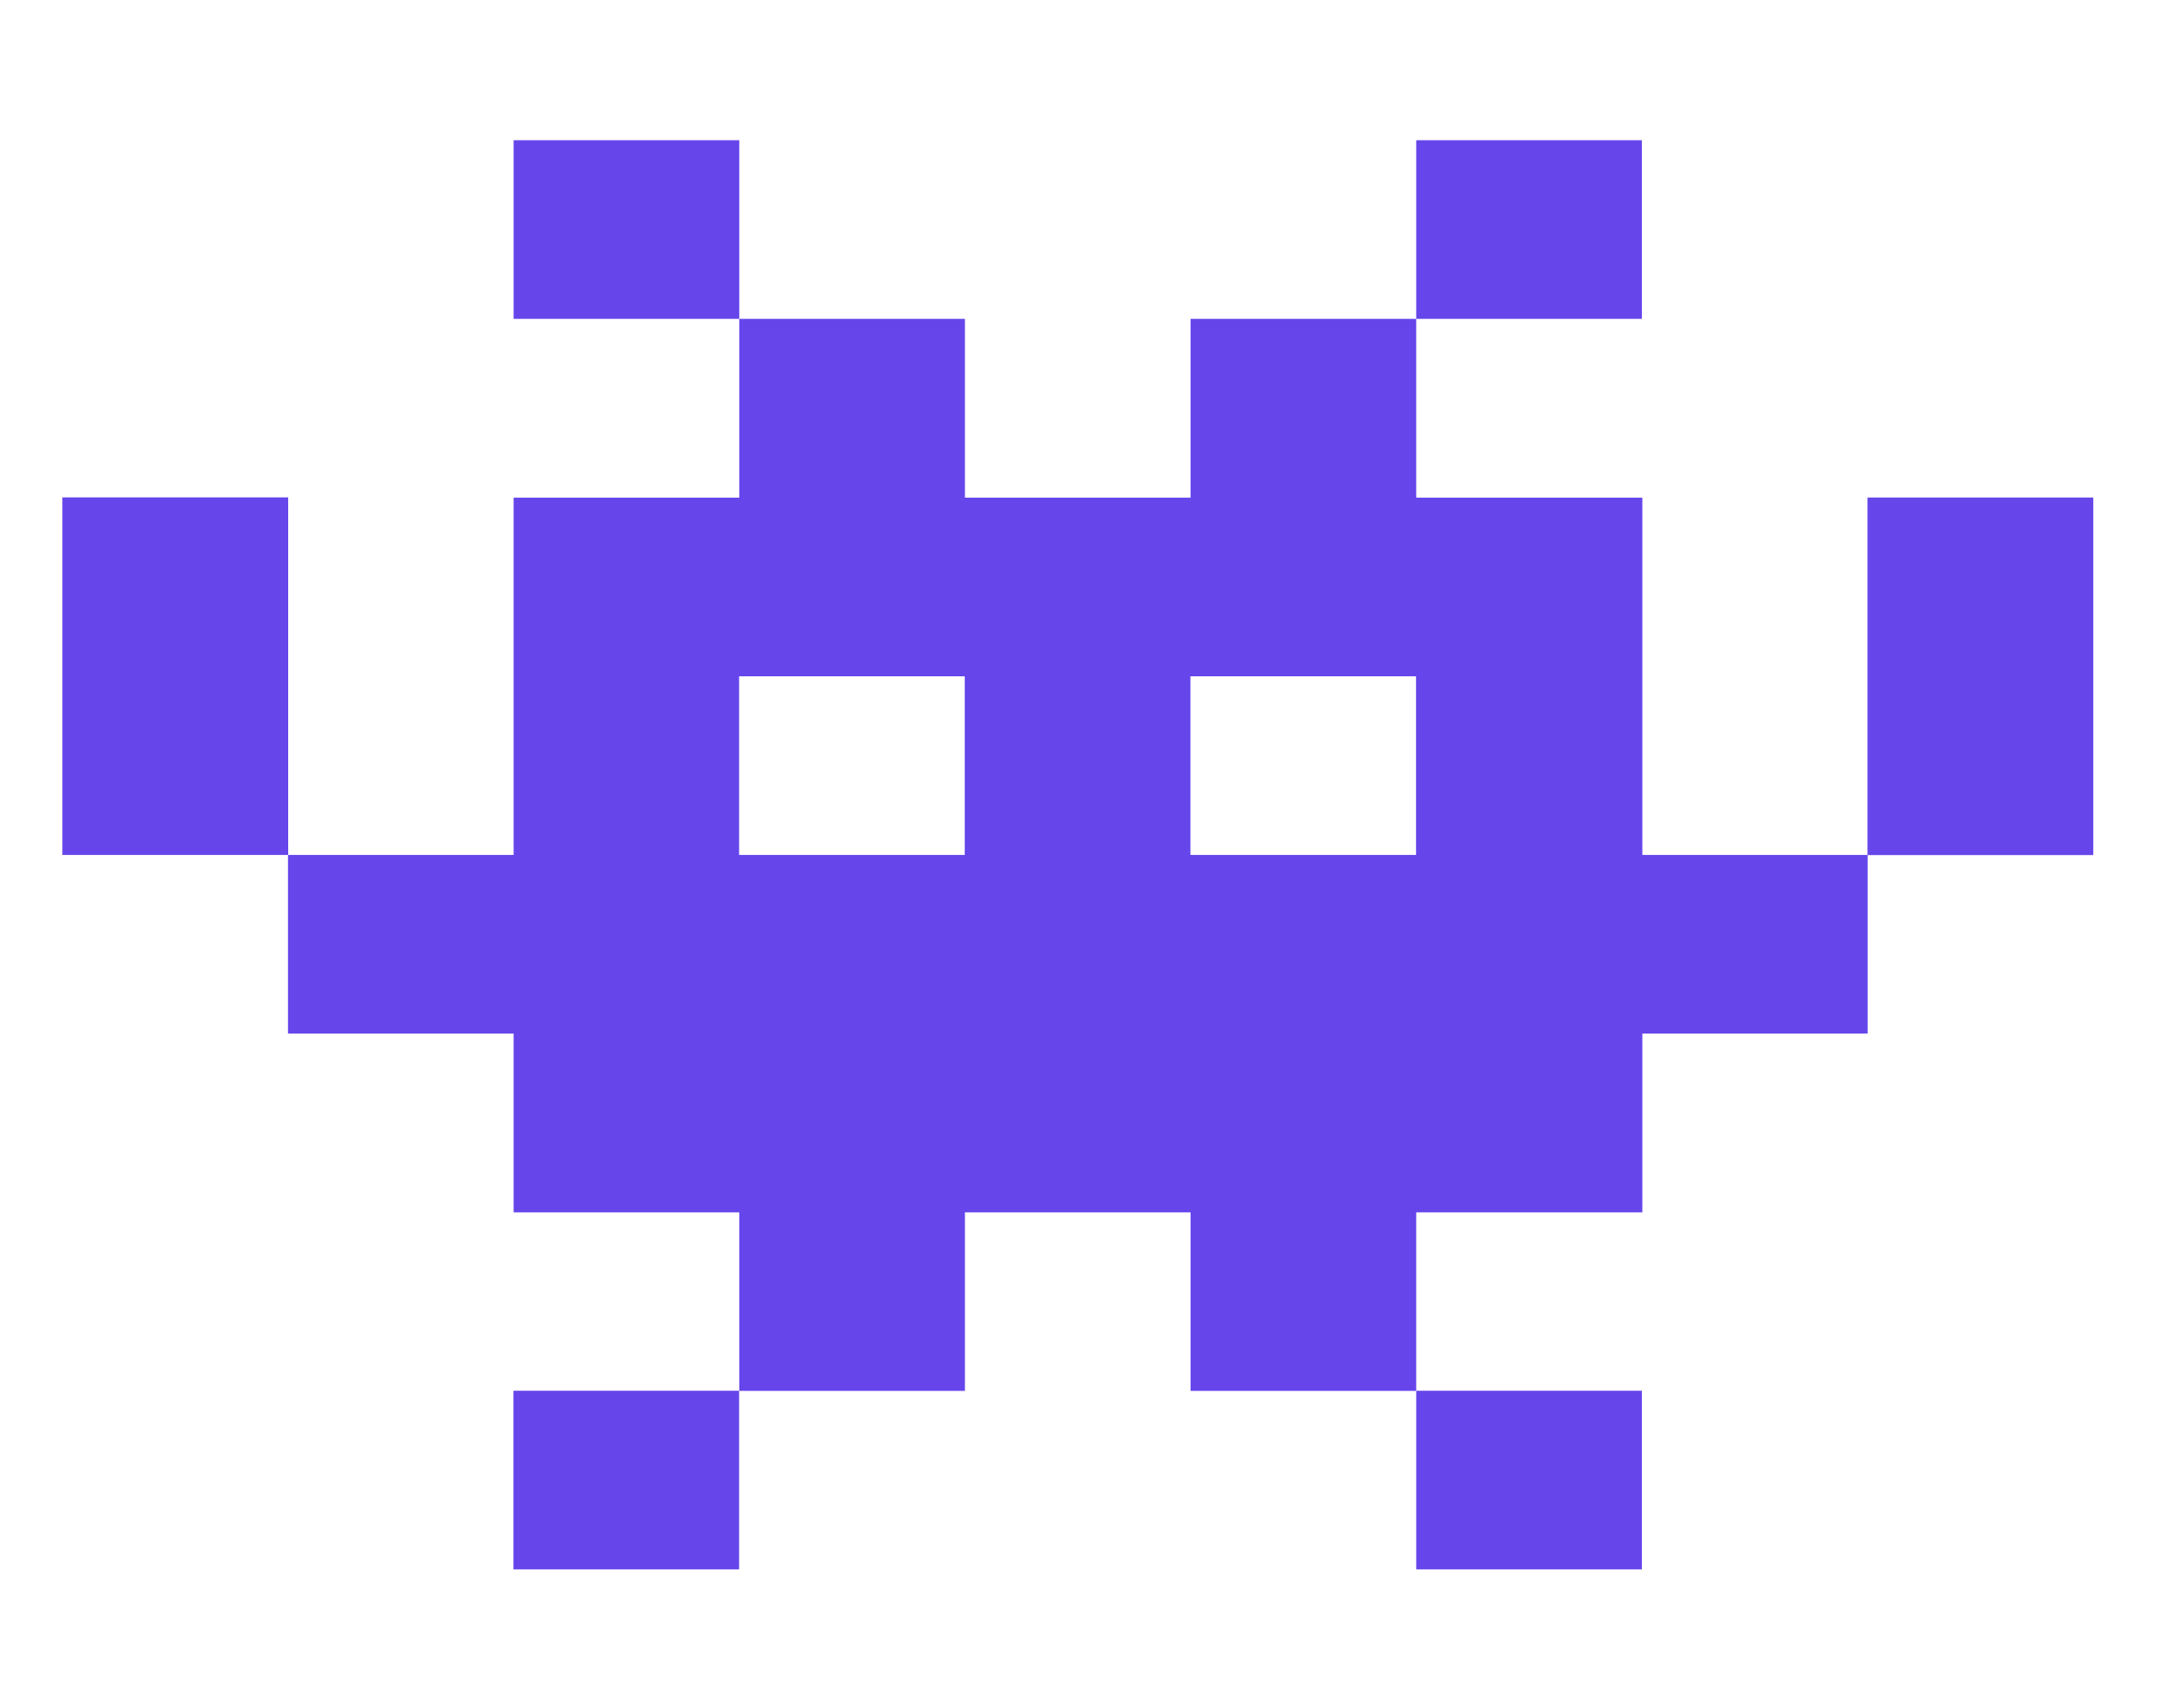 <svg width="197" height="156" viewBox="0 0 197 156" fill="none" xmlns="http://www.w3.org/2000/svg">
<path d="M67.503 127.042H46.895V143.362H67.503V127.042Z" fill="#6645EB"/>
<path d="M149.952 127.042H129.344V143.362H149.952V127.042Z" fill="#6645EB"/>
<path d="M67.518 12.809H46.91V29.128H67.518V12.809Z" fill="#6645EB"/>
<path d="M149.952 12.809H129.344V29.128H149.952V12.809Z" fill="#6645EB"/>
<path d="M149.997 78.097V45.459H129.343V29.128H108.735V45.459H88.127V29.128H67.519V45.459H46.911V78.097H26.303V94.417H46.911V110.748H67.519V127.055H88.127V110.748H108.735V127.055H129.343V110.748H149.997V94.417H170.574V78.097H149.997ZM88.112 78.097H67.503V61.779H88.112V78.097ZM129.328 78.097H108.72V61.779H129.328V78.097Z" fill="#6645EB"/>
<path d="M191.182 45.447H170.559V78.11H191.182V45.447Z" fill="#6645EB"/>
<path d="M26.319 45.435H5.695V78.098H26.319V45.435Z" fill="#6645EB"/>
</svg>
